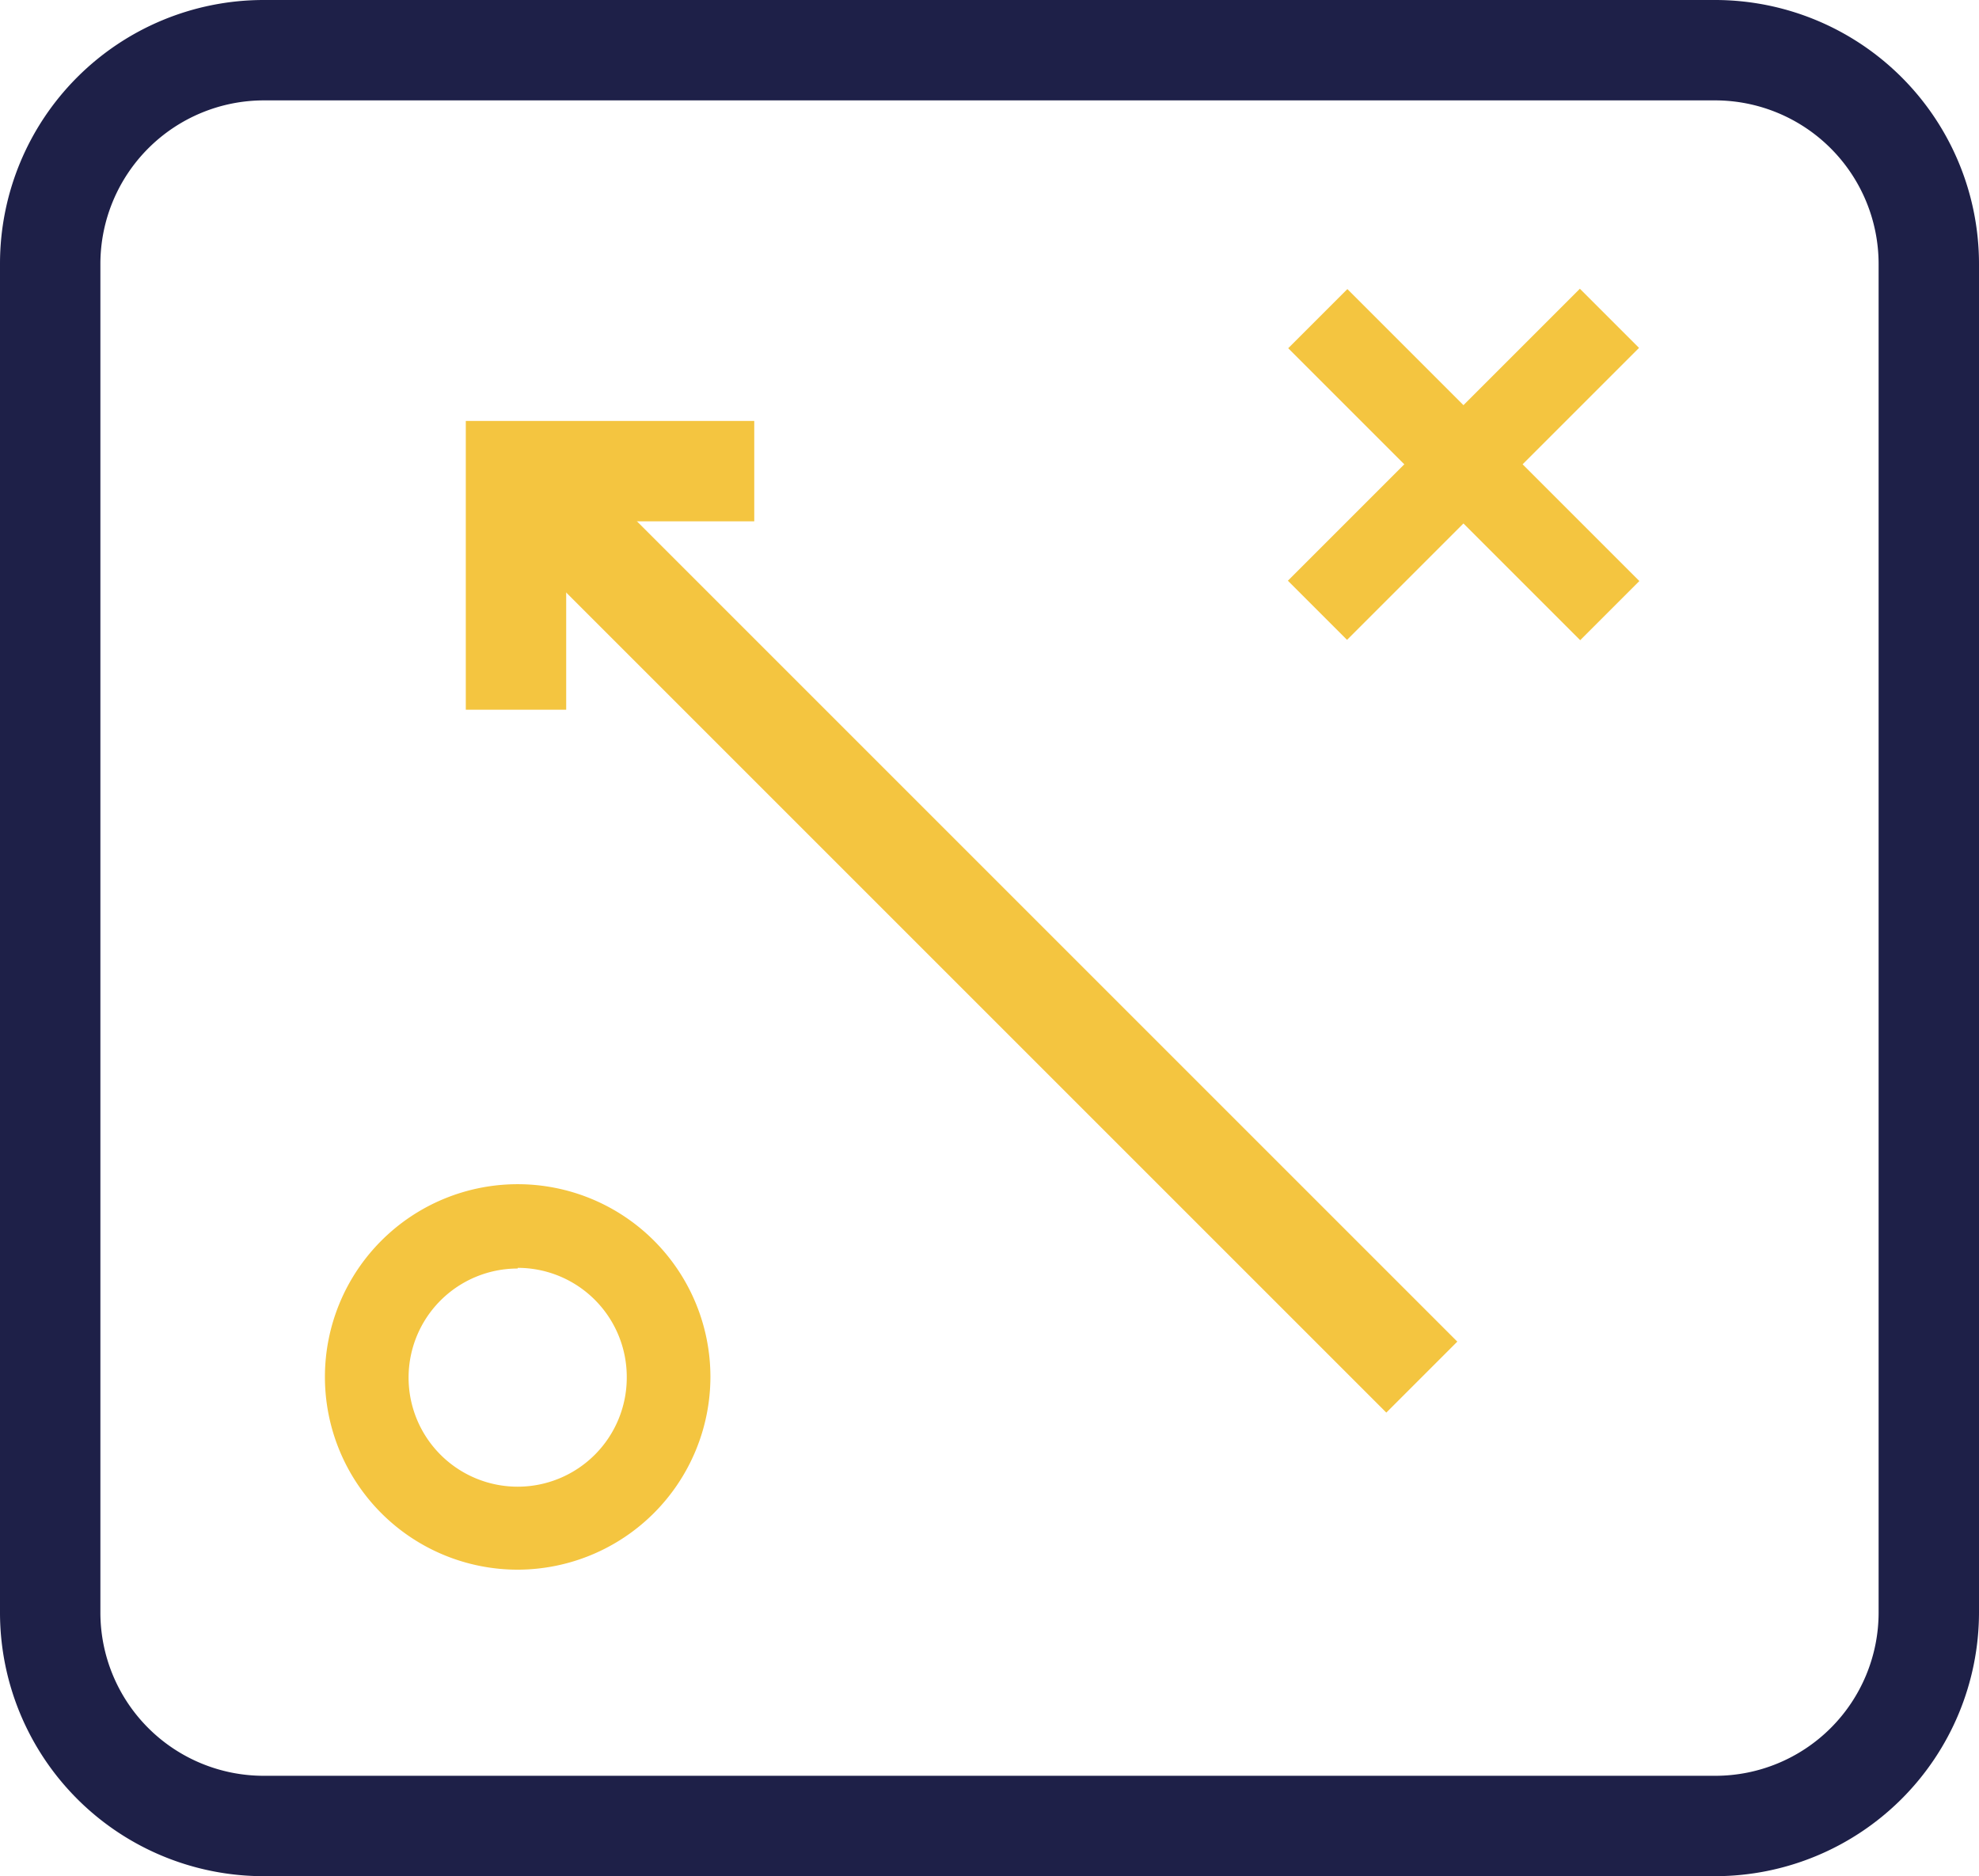 <svg xmlns="http://www.w3.org/2000/svg" viewBox="0 0 59.14 56.07"><defs><style>.cls-1{fill:#f4c540;}.cls-2{fill:#1e2048;}</style></defs><g id="Layer_2" data-name="Layer 2"><g id="Layer_1-2" data-name="Layer 1"><g id="Marketing_Strategy" data-name="Marketing Strategy"><rect class="cls-1" x="27.48" y="8.55" width="3" height="38.2" transform="translate(-11.06 28.59) rotate(-45)"/><polygon class="cls-1" points="16.92 21.21 13.92 21.21 13.92 12.58 22.54 12.58 22.54 15.58 16.92 15.58 16.92 21.21"/><path class="cls-2" d="M51.26,56.07H7.88A7.88,7.88,0,0,1,0,48.2V7.88A7.88,7.88,0,0,1,7.88,0H51.26a7.89,7.89,0,0,1,7.88,7.88V48.2A7.89,7.89,0,0,1,51.26,56.07ZM7.88,3A4.89,4.89,0,0,0,3,7.88V48.2a4.88,4.88,0,0,0,4.88,4.87H51.26a4.88,4.88,0,0,0,4.88-4.87V7.88A4.89,4.89,0,0,0,51.26,3Z"/><path class="cls-1" d="M15.47,46.91a5.76,5.76,0,1,1,5.76-5.76A5.77,5.77,0,0,1,15.47,46.91Zm0-9a3.26,3.26,0,1,0,3.26,3.26A3.26,3.26,0,0,0,15.47,37.89Z"/><rect class="cls-1" x="42.49" y="7.71" width="2.5" height="12.34" transform="translate(3 35) rotate(-45)"/><rect class="cls-1" x="37.57" y="12.63" width="12.34" height="2.5" transform="translate(2.99 34.99) rotate(-45)"/></g></g></g></svg>